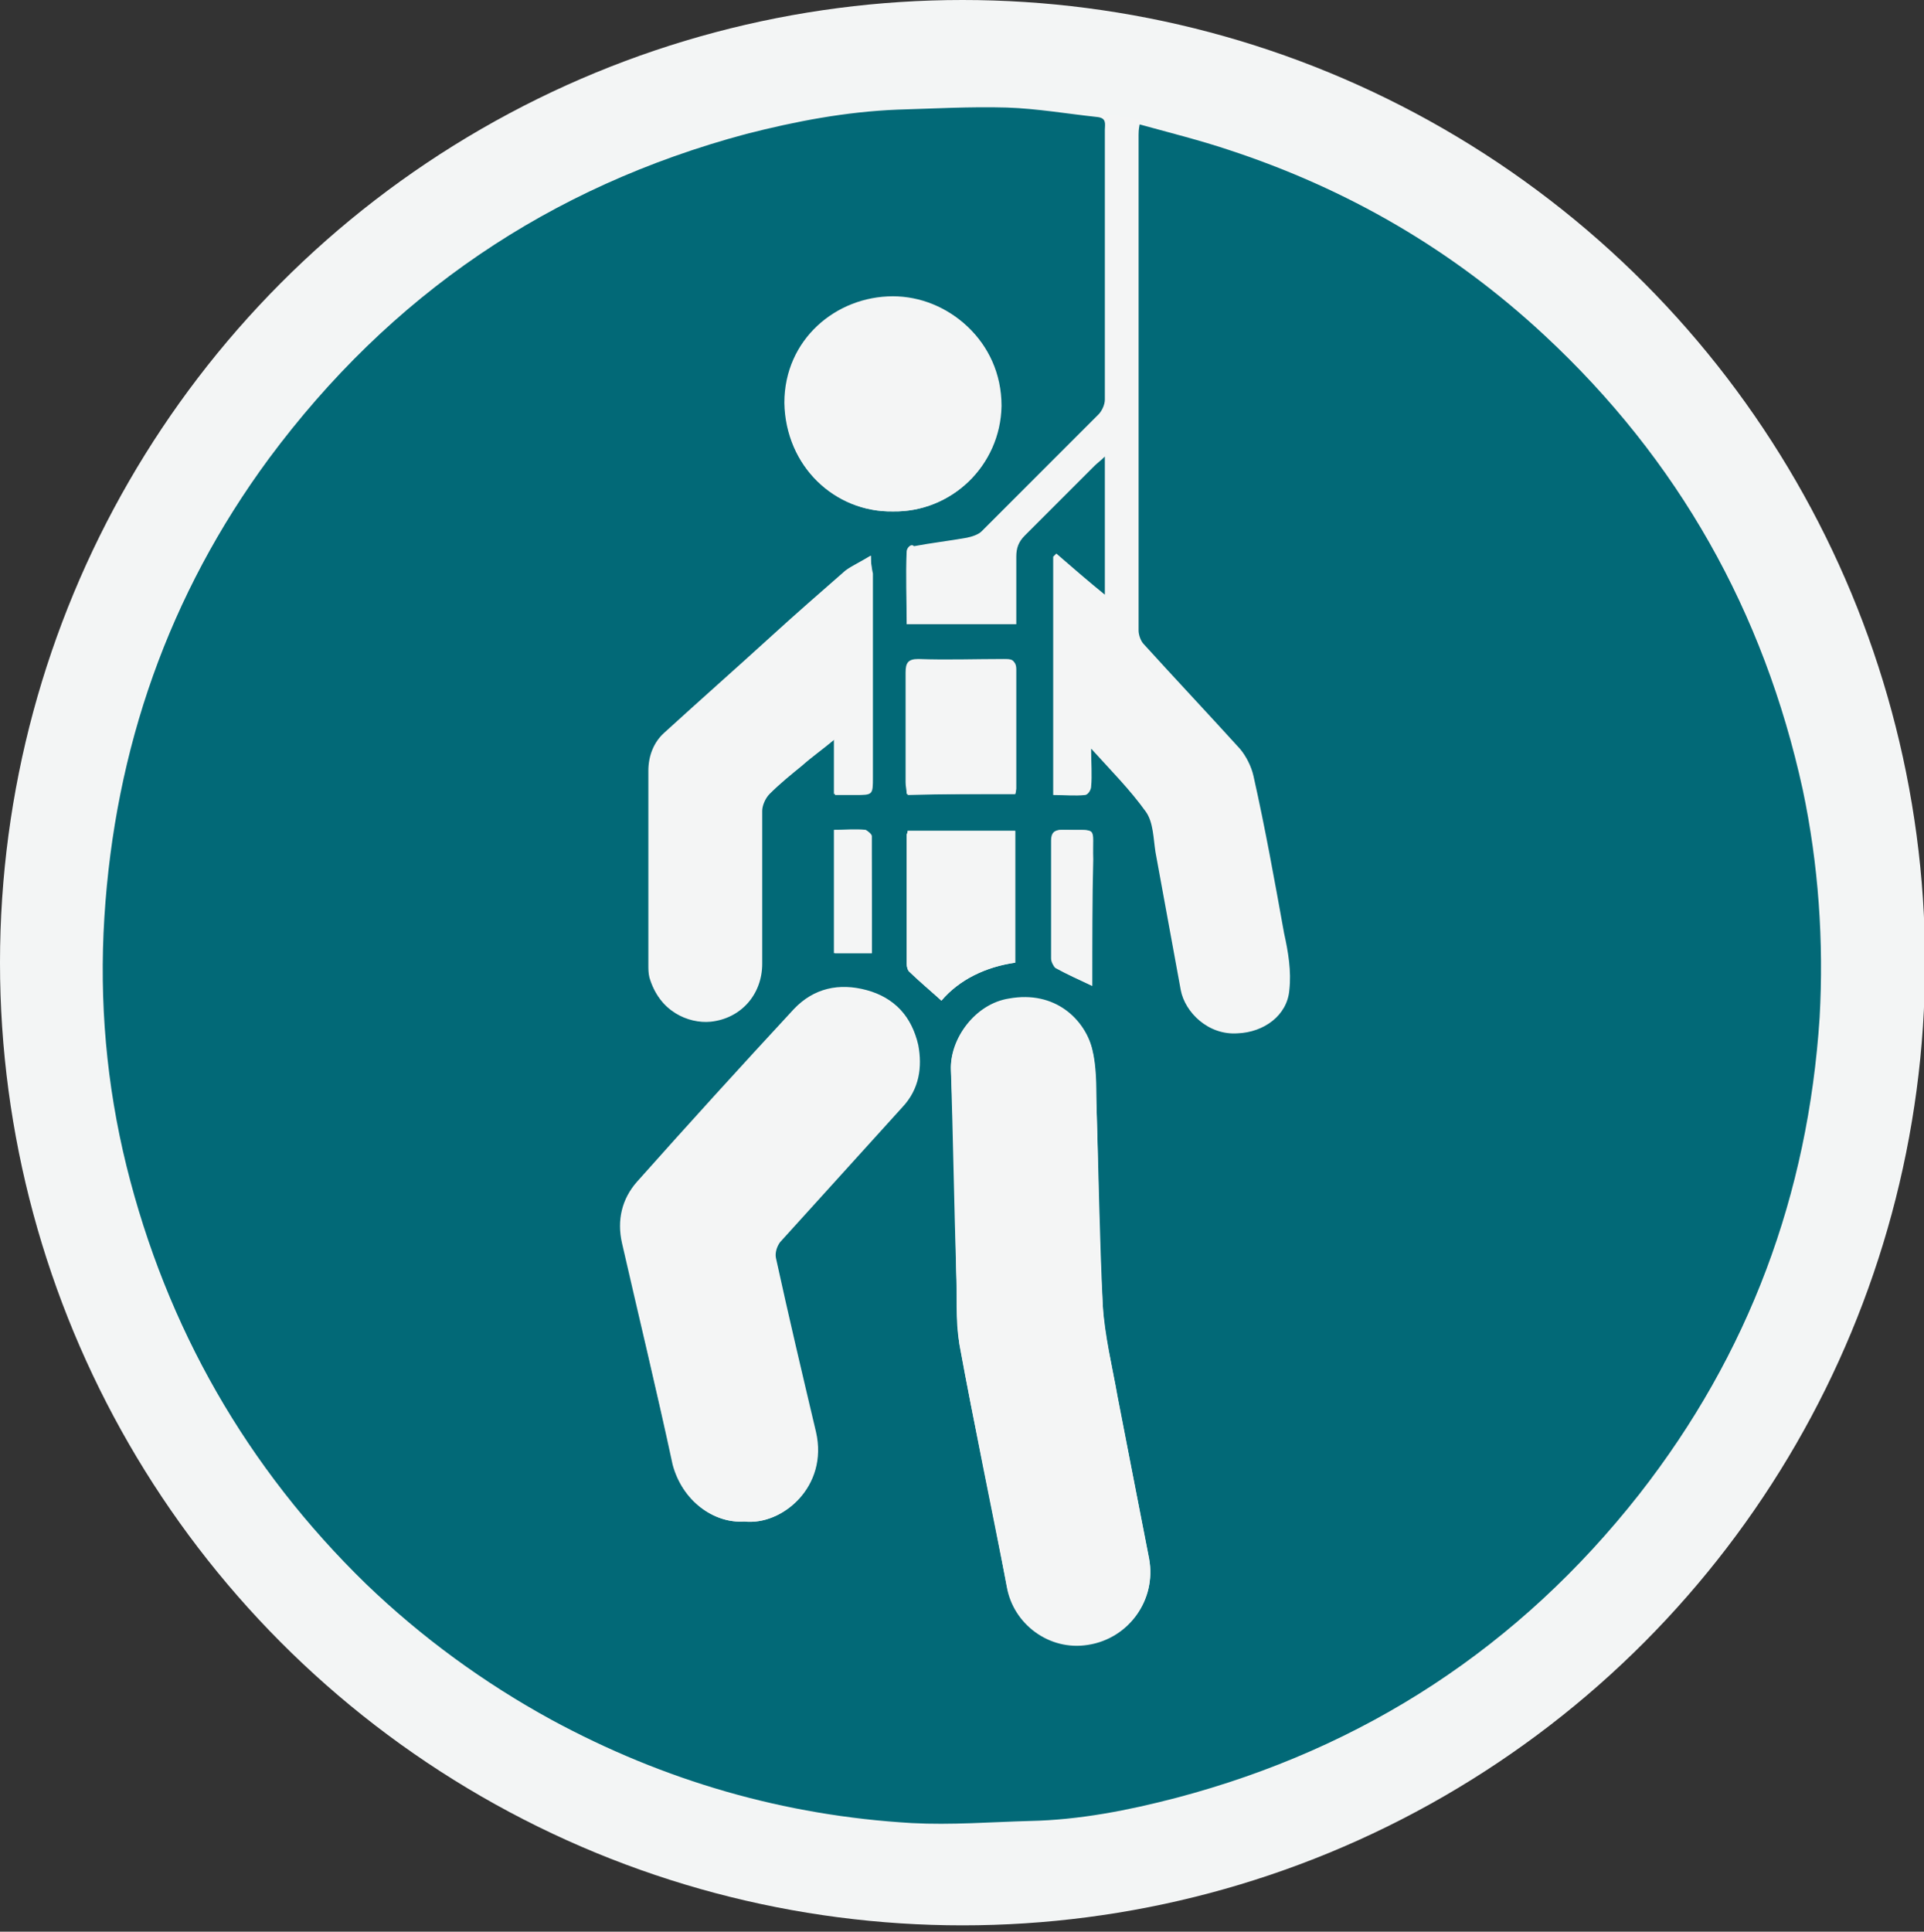 <?xml version="1.0" encoding="utf-8"?>
<!-- Generator: Adobe Illustrator 28.1.0, SVG Export Plug-In . SVG Version: 6.00 Build 0)  -->
<svg version="1.1" xmlns="http://www.w3.org/2000/svg" xmlns:xlink="http://www.w3.org/1999/xlink" x="0px" y="0px"
	 viewBox="0 0 182.5 183.2" style="enable-background:new 0 0 182.5 183.2;" xml:space="preserve">
<rect x="0" y="0" width="182.5" height="183.2" fill="#333333" stroke="none"/>
<style type="text/css">
	.st0{display:none;}
	.st1{display:inline;fill:#F3F5F5;}
	.st2{display:inline;}
	.st3{fill:#F3F5F5;}
	.st4{fill:#026977;}
	.st5{fill:#F4F5F5;}
</style>
<g id="Layer_1" class="st0">
	<circle class="st1" cx="91.3" cy="91.3" r="91.3"/>
</g>
<g id="Drug_and_Alcohol" class="st0">
	<g class="st2">
		
			<ellipse transform="matrix(0.383 -0.924 0.924 0.383 -27.994 140.738)" class="st3" cx="91.3" cy="91.3" rx="91.3" ry="91.3"/>
		<circle class="st4" cx="91.3" cy="91.3" r="81.3"/>
		<path class="st5" d="M117,70.4c5.5,1.7,9.2,5.1,10.7,10.6c0.5,1.6,0.7,3.4,0.7,5.1c0.1,17.5,0,35.1,0,52.6c0,2.7-1.2,3.9-3.8,3.9
			c-9.5,0-19,0-28.5,0c-2.7,0-3.7-1-3.7-3.7c0.1-18.6,0.1-37.1,0.3-55.7c0-3.1,1.5-5.7,3.4-8c1.8-2.2,4.1-3.8,6.9-4.5
			c1-0.2,1-0.8,1-1.6c0-7.1,0-14.2,0-21.3c0-1.7,0-1.7,1.6-1.7c3.4,0,6.7,0,10.1,0c1.1,0,1.3,0.3,1.3,1.4c0,7.3,0,14.6,0,21.9
			C117,69.7,117,70.1,117,70.4z"/>
		<path class="st5" d="M42,119.9c1.3,0.9,2.5,1.6,3.5,2.5c1,0.8,1.3,2.8,0.6,3.8c-0.9,1.3-2.5,1.8-3.9,1c-1.8-1-3.5-2.1-5.3-3.2
			c-2.6-1.6-5.1-3.3-7.8-4.9c-1.6-0.9-2.1-2.9-1-4.5c0.7-1.1,2.9-1.4,4.3-0.5c0.9,0.6,1.9,1.2,3,1.9c2.2-3.4,4.3-6.9,6.5-10.4
			c-1.1-0.7-2.1-1.3-3.1-2c-1.4-1-1.9-2.8-1-4.3c0.6-1.1,2.5-1.5,4-0.9c0.3,0.1,0.6,0.3,0.9,0.5c1.3-2,2.6-4,3.8-6
			c2.8-4.5,5.6-8.9,8.4-13.4c3.8-6.1,7.6-12.3,11.4-18.4c1.4-2.3,3-4.6,4.4-6.9c1.7-2.7,4.1-3.8,7.2-3c1.1,0.3,1.5-0.4,1.9-1.1
			c4.3-6.6,8.7-13.1,13-19.7c0.1-0.1,0.1-0.3,0.3-0.4c0.3-0.2,0.7-0.3,1-0.4c0,0.4,0.1,0.8,0,1.1c-0.9,1.6-1.9,3.1-2.8,4.7
			c-2.9,4.8-5.7,9.6-8.6,14.5c-0.2,0.3-0.4,0.7-0.6,1c-0.9,1.1-1,2,0,3.3c1.6,2,1.3,4.8-0.1,7.1c-1.8,2.8-3.4,5.7-5.2,8.5
			c-1.9,3.1-3.8,6.1-5.7,9.2C67.8,84.1,64.4,89.6,61,95c-2.3,3.6-4.5,7.2-6.8,10.9c0.2,0.2,0.4,0.4,0.6,0.5c1.3,0.9,1.9,2.8,1.2,4.1
			c-0.8,1.4-2.6,1.9-4.2,1c-1.1-0.6-2.1-1.3-3.3-2C46.3,113,44.2,116.4,42,119.9z M76.3,60.9c0,0.2,0,0.4,0,0.6
			c0.8,0.4,1.5,0.9,2.4,1c0.3,0,1.1-1.1,0.9-1.4c-0.3-0.6-1-1.3-1.6-1.3C77.5,59.7,76.9,60.5,76.3,60.9z M71.4,69.5
			c-1.3,1.7-1.8,1.9,1,3.2c0.4-0.6,0.8-1.2,1.2-1.8C72.8,70.4,72.1,70,71.4,69.5z M67.3,81.1c0-0.2-0.1-0.3-0.1-0.5
			c-0.8-0.2-1.6-0.6-2.4-0.6c-0.2,0-0.8,1.2-0.7,1.3c0.5,0.5,1.2,1.2,1.9,1.2C66.3,82.6,66.8,81.6,67.3,81.1z M61.2,90.9
			c-0.9-0.5-1.7-0.9-2.5-1.4c-0.4,0.7-0.7,1.3-1,1.9c0.7,0.5,1.4,0.9,2.2,1.4C60.2,92.2,60.6,91.6,61.2,90.9z M61.7,84.7
			c0.8,0.5,1.6,0.9,2.3,1.3c0.4-0.7,0.8-1.2,1.2-1.8c-0.8-0.5-1.5-1-2.3-1.5C62.6,83.4,62.2,84,61.7,84.7z M57,92.8
			c-0.2,0-0.3,0.1-0.5,0.1c-0.3,0.6-1,1.5-0.8,1.8c0.4,0.6,1.2,1,1.9,1.2c0.2,0.1,1.1-1,1-1.2C58.2,94,57.6,93.4,57,92.8z
			 M67.2,76.2c-0.5,0.7-0.8,1.3-1.3,1.9c0.8,0.5,1.5,0.9,2.2,1.4c0.4-0.6,0.8-1.2,1.2-1.8C68.6,77.1,67.9,76.7,67.2,76.2z M67.9,75
			c1,0.3,1.8,0.7,2.5,0.7c0.2,0,0.9-1.2,0.7-1.3c-0.5-0.6-1.2-1.1-2-1.7C68.7,73.5,68.4,74.1,67.9,75z M59.4,87.8
			c1,0.7,1.7,1.2,2.6,1.8c0.3-0.8,0.9-1.5,0.7-2c-0.1-0.5-1-1.1-1.5-1.1C60.7,86.5,60.2,87.2,59.4,87.8z M55.6,99.5
			c0.4-0.6,0.8-1.2,1.2-1.7c-2.3-1.8-2.3-1.8-3.3,0.4C54.2,98.5,54.9,99,55.6,99.5z M54.8,101.1c-0.1-0.2-0.1-0.3-0.2-0.5
			c-0.8-0.2-1.6-0.5-2.3-0.5c-0.3,0-0.8,1.2-0.7,1.3c0.6,0.5,1.3,1.1,2,1.2C53.9,102.6,54.3,101.6,54.8,101.1z M76.6,66
			c0.4-0.6,0.8-1.1,1.2-1.7c-0.8-0.5-1.5-1-2.2-1.4C74.2,64.9,74.2,65.1,76.6,66z M73.4,66.3c-1.3,1.9-1.3,1.8,0.3,2.8
			c0.9,0.5,1.2,0,1.5-0.7C75.6,67.4,75.2,66.9,73.4,66.3z"/>
		<path class="st5" d="M64.7,136.2c-0.3,1.5-0.4,3-0.9,4.4c-0.5,1.5-2.6,2-3.8,1.9c-2-0.2-3.6-1.4-3.8-2.9c-0.2-2.1-0.2-4.3-0.3-6.4
			c0-0.2,0.5-0.7,0.8-0.7c2.3-0.1,4.5,0,6.8,0c0.6,0,0.8,0.3,0.8,0.9c0,1,0,1.9,0,2.9C64.6,136.2,64.7,136.2,64.7,136.2z"/>
		<path class="st5" d="M60.2,131.6c-1.1,0-2.2,0-3.4,0c-0.6,0-0.9-0.2-0.9-0.8c0.1-2,0-4,0.3-5.9c0.3-2.2,2.1-3.3,4.8-3.1
			c1.7,0.1,3.3,1.8,3.3,3.6c0.1,1.8,0,3.6,0,5.4c0,0.7-0.3,0.9-0.9,0.9C62.5,131.5,61.3,131.6,60.2,131.6z"/>
		<path class="st5" d="M76.4,138.5c0,1,0,2.1,0,3.1c0,0.7-0.2,1-0.9,1c-1.8-0.1-3.7,0-5.5-0.1c-2.1-0.1-3.5-1.8-3.6-4
			c-0.1-2,1.4-4,3.3-4.1c2-0.1,4-0.1,6,0c0.3,0,0.7,0.5,0.7,0.8C76.5,136.3,76.4,137.4,76.4,138.5C76.4,138.5,76.4,138.5,76.4,138.5
			z"/>
		<path class="st5" d="M77.4,138.4c0-1,0-2,0-3c0-0.7,0.2-1,0.9-1c1.8,0,3.6,0,5.4,0.1c2,0.1,3.5,1.8,3.5,4c0,2.3-1.2,4-3.3,4.2
			c-1.9,0.1-3.8,0.1-5.7,0c-0.3,0-0.7-0.5-0.7-0.9C77.3,140.6,77.4,139.5,77.4,138.4z"/>
		<path class="st5" d="M110.5,43.1c-1.8,0-3.6,0-5.4,0c-0.9,0-1.2-0.3-1.1-1.2c0.1-1.2,0-2.3,0-3.5c0-0.7,0.2-1,1-1
			c3.7,0,7.4,0,11.1,0c0.7,0,1,0.3,1,1c0,1.2-0.1,2.3,0,3.5c0,0.9-0.2,1.2-1.1,1.2C114.1,43.1,112.3,43.1,110.5,43.1z"/>
		<path class="st5" d="M78.8,128c0-2.6,1.8-4.4,4.3-4.5c2.5,0,4.6,1.8,4.6,4.2c0,2.9-1.6,4.7-4.3,4.8
			C80.9,132.7,78.6,130.9,78.8,128z"/>
		<path class="st5" d="M71.1,132.8c-2.4,0.2-4.5-2.1-4.3-4.4c0.1-2.6,1.9-4.5,4.4-4.5c2.6,0,4.6,2,4.6,4.5
			C75.7,131.1,73.9,132.8,71.1,132.8z"/>
		<path class="st5" d="M82,119.7c0,2.7-1.7,4.4-4.3,4.5c-2.7,0-4.5-1.9-4.6-4.4c-0.1-2.7,2.1-4.6,4.6-4.5
			C80.4,115.2,82,116.9,82,119.7z"/>
		<path class="st4" d="M76.3,60.9c0.6-0.4,1.2-1.2,1.7-1.2c0.6,0,1.3,0.7,1.6,1.3c0.1,0.3-0.7,1.5-0.9,1.4c-0.8-0.1-1.6-0.6-2.4-1
			C76.3,61.3,76.3,61.1,76.3,60.9z"/>
		<path class="st4" d="M71.4,69.5c0.8,0.5,1.5,0.9,2.2,1.4c-0.4,0.6-0.8,1.2-1.2,1.8C69.6,71.5,70,71.2,71.4,69.5z"/>
		<path class="st4" d="M67.3,81.1c-0.5,0.5-0.9,1.5-1.4,1.4c-0.7,0-1.4-0.7-1.9-1.2c-0.1-0.1,0.5-1.3,0.7-1.3c0.8,0,1.6,0.4,2.4,0.6
			C67.2,80.8,67.3,80.9,67.3,81.1z"/>
		<path class="st4" d="M61.2,90.9c-0.5,0.7-0.9,1.3-1.4,1.9c-0.7-0.5-1.4-1-2.2-1.4c0.3-0.6,0.7-1.2,1-1.9
			C59.5,89.9,60.3,90.4,61.2,90.9z"/>
		<path class="st4" d="M61.7,84.7c0.5-0.7,0.8-1.3,1.2-2c0.8,0.5,1.5,1,2.3,1.5c-0.4,0.6-0.7,1.1-1.2,1.8
			C63.3,85.6,62.6,85.2,61.7,84.7z"/>
		<path class="st4" d="M57,92.8c0.6,0.6,1.2,1.2,1.6,1.9c0.1,0.2-0.7,1.3-1,1.2c-0.7-0.2-1.6-0.6-1.9-1.2c-0.2-0.3,0.5-1.2,0.8-1.8
			C56.7,92.9,56.9,92.8,57,92.8z"/>
		<path class="st4" d="M67.2,76.2c0.7,0.5,1.4,1,2.2,1.5c-0.4,0.6-0.8,1.2-1.2,1.8c-0.8-0.5-1.5-0.9-2.2-1.4
			C66.3,77.4,66.7,76.9,67.2,76.2z"/>
		<path class="st4" d="M67.9,75c0.5-0.9,0.8-1.5,1.3-2.3c0.8,0.6,1.5,1,2,1.7c0.1,0.2-0.5,1.3-0.7,1.3C69.7,75.7,68.9,75.3,67.9,75z
			"/>
		<path class="st4" d="M59.4,87.8c0.8-0.6,1.3-1.3,1.8-1.3c0.5,0,1.4,0.6,1.5,1.1c0.1,0.5-0.4,1.2-0.7,2
			C61.1,89,60.4,88.5,59.4,87.8z"/>
		<path class="st4" d="M55.6,99.5c-0.8-0.5-1.5-0.9-2.1-1.3c1-2.2,1-2.2,3.3-0.4C56.4,98.3,56.1,98.8,55.6,99.5z"/>
		<path class="st4" d="M54.8,101.1c-0.4,0.5-0.9,1.5-1.3,1.5c-0.7-0.1-1.4-0.7-2-1.2c-0.1-0.1,0.4-1.3,0.7-1.3
			c0.8,0,1.6,0.3,2.3,0.5C54.6,100.7,54.7,100.9,54.8,101.1z"/>
		<path class="st4" d="M76.6,66c-2.4-0.9-2.4-1-1-3.1c0.7,0.5,1.4,0.9,2.2,1.4C77.3,64.9,77,65.4,76.6,66z"/>
		<path class="st4" d="M73.4,66.3c1.8,0.6,2.2,1.1,1.8,2.1c-0.3,0.7-0.6,1.2-1.5,0.7C72.1,68.1,72.1,68.1,73.4,66.3z"/>
	</g>
</g>
<g id="Fall_Protection">
	<g>
		<g>
			<circle class="st3" cx="91.3" cy="91.3" r="91.3"/>
		</g>
		<g>
			<path class="st5" d="M83,49.3l2.3,12.7l11.2,1.4l4.3,15.3l5.4,0c0,0,4.8,20.9,6.2,21.7c1.4,0.8,11.6,1.7,11.6,1.7s5.9-9,6.2-9.9
				c0.3-0.8-8.8-26.8-8.8-26.8l-11.3-9.6l-1.8-44.4l-4-0.7l-3.7,16l0.4,12.7l-8.9,9.2L83,49.3z"/>
			<path class="st4" d="M86,59.2c3.5,0,6.9,0,10.4,0c0-2.2,0-4.3,0-6.4c0-0.8,0.2-1.4,0.8-2c2.2-2.2,4.4-4.4,6.6-6.6
				c0.3-0.3,0.6-0.5,1-0.9c0,4.5,0,8.8,0,13.1c-1.6-1.3-3.1-2.6-4.6-3.9c-0.1,0.1-0.2,0.2-0.3,0.3c0,7.5,0,15,0,22.6
				c1.1,0,2.1,0.1,3,0c0.3,0,0.6-0.5,0.6-0.8c0.1-1.1,0-2.2,0-3.6c1.9,2.1,3.7,3.9,5.2,6c0.7,1,0.7,2.5,0.9,3.8
				c0.8,4.4,1.6,8.7,2.4,13.1c0.4,2.1,2.6,4.3,5.4,4.1c2.5-0.1,4.7-1.7,4.9-4.1c0.2-1.8-0.1-3.6-0.5-5.4c-0.9-5-1.8-10-2.9-14.9
				c-0.2-0.9-0.7-1.9-1.3-2.6c-3-3.3-6.1-6.6-9.1-9.9c-0.3-0.3-0.5-0.9-0.5-1.3c0-15.7,0-31.3,0-47c0-0.2,0-0.5,0.1-1
				c2.9,0.8,5.7,1.5,8.4,2.4c11.3,3.7,21.3,9.5,30,17.6c12.7,11.8,20.8,26.2,24.5,43.1c1.5,7.1,2,14.4,1.6,21.6
				c-1.1,16.8-6.7,31.9-17.1,45.2c-11.4,14.5-26.1,24.1-43.9,28.8c-4.6,1.2-9.2,2.1-13.9,2.2c-3.7,0.1-7.5,0.4-11.2,0.2
				c-12.1-0.7-23.5-4-34.2-9.8c-6.4-3.5-12.3-7.8-17.6-12.9c-11.3-11-18.9-24.3-22.7-39.6c-1.9-7.7-2.6-15.6-2.1-23.6
				c1-16,6.1-30.6,15.6-43.5c11.5-15.5,26.6-25.8,45.3-30.8c4.7-1.2,9.4-2.1,14.3-2.3c3.5-0.1,6.9-0.3,10.4-0.2
				c2.9,0.1,5.8,0.6,8.6,0.9c0.9,0.1,0.7,0.7,0.7,1.2c0,5.2,0,10.3,0,15.5c0,3.4,0,6.7,0,10.1c0,0.5-0.3,1.1-0.6,1.4
				c-3.7,3.7-7.4,7.4-11.1,11.1c-0.3,0.3-0.9,0.5-1.4,0.6c-1.7,0.3-3.4,0.5-5,0.8C86.4,51.5,86,52,86,52.3
				C85.9,54.6,86,56.8,86,59.2z M90.7,120.5C90.7,120.5,90.7,120.5,90.7,120.5c0.1,2.3-0.1,4.7,0.3,6.9c1.4,7.7,3,15.4,4.5,23
				c0.7,3.5,4,6.1,7.7,5.5c3.9-0.6,6.5-4.2,5.8-8.1c-1-5.1-2-10.2-3-15.4c-0.5-2.9-1.3-5.8-1.4-8.7c-0.3-6.4-0.4-12.8-0.6-19.1
				c0-1.7,0-3.5-0.4-5.1c-0.7-2.8-3.5-5.6-7.9-4.8c-3.2,0.5-5.6,3.8-5.5,6.7C90.5,107.9,90.6,114.2,90.7,120.5z M70.6,144.3
				c3.6,0.4,7.9-3.3,6.7-8.6c-1.3-5.5-2.6-11-3.8-16.5c-0.1-0.4,0.1-1.1,0.4-1.5c3.8-4.3,7.7-8.5,11.6-12.8c1.5-1.7,1.9-3.8,1.5-5.9
				c-0.5-2.6-2.2-4.4-4.8-5.1c-2.6-0.7-5-0.2-6.9,1.8c-5,5.4-10,10.9-14.9,16.4c-1.4,1.6-1.9,3.6-1.4,5.8c1.6,7,3.3,14,4.8,21
				C64.7,142.3,67.7,144.5,70.6,144.3z M82.6,52.7c-1,0.6-1.7,1-2.3,1.5c-2.4,2-4.7,4.1-7,6.2c-3.4,3.1-6.8,6.1-10.2,9.2
				c-1.1,1-1.5,2.2-1.5,3.6c0,6.1,0,12.3,0,18.4c0,0.4,0,0.8,0.1,1.2c0.8,3.1,3.6,4.3,5.7,4.1c2.9-0.3,4.9-2.6,4.9-5.5
				c0-4.8,0-9.7,0-14.5c0-0.5,0.3-1.2,0.7-1.6c1-1,2-1.8,3.1-2.7c0.9-0.8,1.9-1.5,3.1-2.5c0,2,0,3.6,0,5.3c0.8,0,1.3,0,1.9,0
				c1.7,0,1.7,0,1.7-1.7c0-6.4,0-12.9,0-19.3C82.7,53.9,82.6,53.5,82.6,52.7z M84.7,48.5c5.4,0.1,10.2-4.2,10.2-10.1
				c0-6.1-5-10.3-10.2-10.3c-5.4,0-10.3,4.1-10.3,10.1C74.5,44.2,79.2,48.6,84.7,48.5z M96.3,91.3c0-4.2,0-8.3,0-12.5
				c-3.5,0-6.8,0-10.2,0C86.1,79,86,79.1,86,79.2c0,4.1,0,8.1,0,12.2c0,0.3,0.1,0.7,0.3,0.8c1,0.9,2,1.8,3,2.7
				C91,92.9,93.5,91.7,96.3,91.3z M96.3,75.3c0-0.2,0.1-0.4,0.1-0.5c0-3.8,0-7.5,0-11.3c0-0.9-0.5-0.9-1.1-0.9c-2.7,0-5.4,0-8.1,0
				c-1,0-1.2,0.3-1.2,1.3c0,3.5,0,6.9,0,10.4c0,0.3,0.1,0.7,0.1,1.1C89.5,75.3,92.8,75.3,96.3,75.3z M103.6,93.5c0-4.1,0-8,0-12
				c0-3.3,0.6-2.7-2.9-2.8c-0.7,0-1,0.3-1,1c0,3.7,0,7.5,0,11.2c0,0.3,0.2,0.7,0.4,0.9C101.2,92.4,102.3,92.9,103.6,93.5z
				 M82.7,90.4c0-3.7,0-7.4,0-11.1c0-0.2-0.4-0.5-0.6-0.6c-1-0.1-2,0-2.9,0c0,4,0,7.8,0,11.7C80.3,90.4,81.4,90.4,82.7,90.4z"/>
			<path class="st5" d="M90.7,120.5c-0.2-6.3-0.3-12.7-0.5-19c-0.1-2.9,2.3-6.2,5.5-6.7c4.4-0.7,7.3,2,7.9,4.8
				c0.4,1.6,0.3,3.4,0.4,5.1c0.2,6.4,0.2,12.8,0.6,19.1c0.2,2.9,0.9,5.8,1.4,8.7c1,5.1,2,10.2,3,15.4c0.7,3.8-1.9,7.5-5.8,8.1
				c-3.7,0.6-7.1-2-7.7-5.5c-1.4-7.7-3.1-15.3-4.5-23C90.7,125.2,90.8,122.9,90.7,120.5C90.7,120.5,90.7,120.5,90.7,120.5z"/>
			<path class="st5" d="M70.6,144.3c-2.9,0.2-5.9-2-6.7-5.3c-1.6-7-3.2-14-4.8-21c-0.5-2.2-0.1-4.2,1.4-5.8
				c4.9-5.5,9.9-11,14.9-16.4c1.9-2,4.3-2.6,6.9-1.8c2.6,0.7,4.2,2.5,4.8,5.1c0.4,2.1,0.1,4.2-1.5,5.9c-3.9,4.3-7.7,8.5-11.6,12.8
				c-0.3,0.4-0.5,1-0.4,1.5c1.2,5.5,2.5,11,3.8,16.5C78.6,141,74.2,144.7,70.6,144.3z"/>
			<path class="st5" d="M82.6,52.7c0,0.8,0.1,1.2,0.1,1.6c0,6.4,0,12.9,0,19.3c0,1.7,0,1.7-1.7,1.7c-0.6,0-1.2,0-1.9,0
				c0-1.7,0-3.3,0-5.3c-1.2,1-2.1,1.7-3.1,2.5c-1,0.9-2.1,1.7-3.1,2.7c-0.4,0.4-0.7,1.1-0.7,1.6c-0.1,4.8,0,9.7,0,14.5
				c0,2.9-2,5.2-4.9,5.5c-2.1,0.2-4.8-1-5.7-4.1c-0.1-0.4-0.1-0.8-0.1-1.2c0-6.1,0-12.3,0-18.4c0-1.4,0.5-2.7,1.5-3.6
				c3.4-3.1,6.8-6.1,10.2-9.2c2.3-2.1,4.6-4.1,7-6.2C80.9,53.6,81.6,53.3,82.6,52.7z"/>
			<path class="st5" d="M84.7,48.5c-5.5,0.1-10.2-4.3-10.2-10.2c0-6,4.9-10.2,10.3-10.1c5.1,0,10.2,4.1,10.2,10.3
				C94.9,44.2,90.2,48.6,84.7,48.5z"/>
			<path class="st5" d="M96.3,91.3c-2.8,0.4-5.3,1.6-7,3.6c-1-0.9-2.1-1.8-3-2.7c-0.2-0.2-0.3-0.6-0.3-0.8c0-4.1,0-8.1,0-12.2
				c0-0.1,0.1-0.2,0.1-0.4c3.4,0,6.7,0,10.2,0C96.3,83,96.3,87.1,96.3,91.3z"/>
			<path class="st5" d="M96.3,75.3c-3.5,0-6.8,0-10.3,0c0-0.4-0.1-0.7-0.1-1.1c0-3.5,0-7,0-10.4c0-0.9,0.2-1.3,1.2-1.3
				c2.7,0.1,5.4,0,8.1,0c0.7,0,1.1,0,1.1,0.9c0,3.8,0,7.5,0,11.3C96.4,74.9,96.4,75,96.3,75.3z"/>
			<path class="st5" d="M103.6,93.5c-1.2-0.6-2.4-1.1-3.4-1.7c-0.2-0.1-0.4-0.6-0.4-0.9c0-3.7,0-7.5,0-11.2c0-0.7,0.3-1,1-1
				c3.5,0.1,2.8-0.5,2.9,2.8C103.6,85.4,103.6,89.4,103.6,93.5z"/>
			<path class="st5" d="M82.7,90.4c-1.2,0-2.4,0-3.6,0c0-3.9,0-7.7,0-11.7c1,0,2,0,2.9,0c0.2,0,0.6,0.4,0.6,0.6
				C82.7,83,82.7,86.7,82.7,90.4z"/>
		</g>
	</g>
</g>
<g id="Lockout" class="st0">
	<g class="st2">
		<path class="st4" d="M172.7,91.5c-0.1,45.1-35.6,78.1-74.6,81c-23.6,1.8-44.5-5.3-61.9-21.2C20.6,137,11.8,119,10.2,98
			c-1.8-22.5,4.7-42.7,19.5-59.8c14.5-16.7,32.9-26.2,55-28c23.6-1.9,44.5,5.3,61.9,21.4C164.8,48.3,172.8,70.1,172.7,91.5z
			 M64.7,94.6c-2.3,1.1-4.5,2.3-6.8,3.1c-2.4,0.9-3.1,2.6-3.1,4.9c0,15.5,0,30.9,0,46.4c0,1.1,0,2.2,0,3.4c0.1,2.1,1,3.1,2.7,3.1
			c22.2,0,44.4-0.1,66.6,0c2.9,0,3.7-1.2,3.7-3.7c0-11.6,0-23.2,0-34.7c0-4.9,0-9.7,0-14.6c0-2.1-0.7-3.8-3-4.6
			c-2.1-0.7-4-1.9-6-2.7c-0.7-0.3-0.9-0.7-0.8-1.4c0-8.1,0.1-16.3,0-24.4c0-2-0.5-4-1.1-5.9c-1.6-4.6-4.9-8-8.9-10.7
			c-1.2-0.8-1.7-1.5-1.7-3c0.1-6.9,0-13.9,0-20.8c0-0.5,0-0.9,0-1.4c-0.4,0-0.6,0-0.8,0c-9.2,0-18.4,0-27.6-0.1
			c-1.3,0-1.5,0.4-1.5,1.6c0,7.2,0,14.4,0,21.6c0,0.8-0.2,1.3-0.9,1.8c-1.8,1.3-3.6,2.6-5.1,4.1c-3.6,3.6-5.8,8-5.8,13.3
			C64.7,77.8,64.7,86.2,64.7,94.6z M45.3,61.8c-4.7-0.4-10.1,3.9-9.6,10.3c0.3,4.6,4.2,8.8,9.7,8.8c4.8,0,9.8-4.2,9.4-10.3
			C54.4,66.1,50.6,61.6,45.3,61.8z M42.9,55.4c1.4,0,2.7,0,4,0c0.2,0,0.6-0.5,0.6-0.7c0.1-0.9,0-1.8,0-2.7c0-4.8,0-9.6,0-14.3
			c0-0.5,0.2-1.1-0.6-1.1c-1.3,0-2.6,0-4,0C42.9,42.8,42.9,49,42.9,55.4z"/>
		<path class="st5" d="M64.7,94.6c0-8.4,0-16.8,0-25.1c0-5.3,2.1-9.6,5.8-13.3c1.5-1.5,3.3-2.8,5.1-4.1c0.7-0.5,0.9-1,0.9-1.8
			c0-7.2,0-14.4,0-21.6c0-1.1,0.2-1.6,1.5-1.6c9.2,0.1,18.4,0.1,27.6,0.1c0.2,0,0.4,0,0.8,0c0,0.5,0,0.9,0,1.4
			c0,6.9,0.1,13.9,0,20.8c0,1.5,0.5,2.3,1.7,3c4.1,2.6,7.3,6,8.9,10.7c0.7,1.9,1.1,3.9,1.1,5.9c0.1,8.1,0.1,16.3,0,24.4
			c0,0.7,0.1,1.1,0.8,1.4c2,0.9,4,2,6,2.7c2.3,0.8,2.9,2.4,3,4.6c0,4.9,0,9.7,0,14.6c0,11.6,0,23.2,0,34.7c0,2.5-0.8,3.7-3.7,3.7
			c-22.2-0.1-44.4,0-66.6,0c-1.7,0-2.6-1-2.7-3.1c-0.1-1.1,0-2.2,0-3.4c0-15.5,0-30.9,0-46.4c0-2.3,0.7-4,3.1-4.9
			C60.2,96.9,62.4,95.7,64.7,94.6z M78.2,80.4c8.8,0,17.5,0,26.1,0c0.1-0.2,0.1-0.2,0.1-0.3c0-5.7,0-11.4,0-17.1
			c0-0.4-0.3-0.9-0.7-1.1c-1.4-1-2.9-1.8-4.3-2.7c-0.3-0.2-0.7-0.6-0.7-0.9c-0.1-3.2,0-6.4,0-9.9c2,0.7,3.9,1.4,5.7,2
			c0-7.1,0-14.1,0-21.3c-8.7,0-17.4,0-26.1,0c0,7.2,0,14.3,0,21.3c1.9-0.7,3.7-1.3,5.7-2c0,3.5,0,6.6,0,9.8c0,0.3-0.4,0.8-0.8,1
			c-1.4,0.9-2.9,1.8-4.3,2.7c-0.3,0.2-0.6,0.8-0.6,1.3c-0.1,2.4,0,4.8,0,7.2C78.2,73.6,78.2,77,78.2,80.4z M76.4,64.8
			c-1.2,1.3-1.9,2.7-1.9,4.5c0,4.3,0,8.6,0,12.9c0,2.5,0,5,0,7.5c11.2,0,22.3,0,33.5,0c0-7.2,0.1-14.4-0.1-21.5
			c0-1.2-0.9-2.4-1.4-3.6c-0.1,0-0.3,0.1-0.4,0.1c0,0.5,0,1,0,1.5c0,4.8,0,9.6,0,14.4c0,1.6,0,1.6-1.6,1.6c-8.5,0-17.1,0-25.6,0
			c-2.8,0-2.6,0.5-2.6-2.6C76.4,74.7,76.4,69.7,76.4,64.8z M94.2,130.8c0.9-0.7,1.8-1.3,2.5-2c2.5-2.3,2.9-6.1,1.1-9.1
			c-2-3.3-5.1-4.2-8.3-3.5c-3.5,0.8-5.4,3.3-5.7,6.6c-0.3,3.1,1.1,5.6,3.8,7.3c0.6,0.4,0.7,0.7,0.5,1.4c-1.1,4.2-2.1,8.4-3.2,12.7
			c4.2,0,8.3,0,12.5,0C96.3,139.7,95.3,135.2,94.2,130.8z"/>
		<path class="st5" d="M45.3,61.8c5.3-0.2,9.2,4.3,9.4,8.8c0.4,6.1-4.6,10.3-9.4,10.3c-5.5,0-9.3-4.2-9.7-8.8
			C35.2,65.7,40.6,61.4,45.3,61.8z M45.1,65.5c-2.9-0.3-5.8,2.8-5.8,5.6c0,3.3,2.7,6,5.8,6c3.2,0,5.8-2.7,5.9-5.9
			C51.1,68.5,48.4,65.1,45.1,65.5z"/>
		<path class="st5" d="M42.9,55.4c0-6.4,0-12.6,0-19c1.4,0,2.7,0,4,0c0.9,0,0.6,0.7,0.6,1.1c0,4.8,0,9.6,0,14.3c0,0.9,0,1.8,0,2.7
			c0,0.3-0.4,0.7-0.6,0.7C45.6,55.4,44.3,55.4,42.9,55.4z"/>
		<path class="st4" d="M78.2,80.4c0-3.4,0-6.8,0-10.1c0-2.4,0-4.8,0-7.2c0-0.4,0.3-1,0.6-1.3c1.4-1,2.9-1.8,4.3-2.7
			c0.3-0.2,0.8-0.6,0.8-1c0.1-3.1,0-6.3,0-9.8c-2,0.7-3.8,1.4-5.7,2c0-7,0-14.1,0-21.3c8.7,0,17.3,0,26.1,0c0,7.1,0,14.2,0,21.3
			c-1.8-0.7-3.7-1.3-5.7-2c0,3.5,0,6.7,0,9.9c0,0.3,0.4,0.7,0.7,0.9c1.4,0.9,2.9,1.8,4.3,2.7c0.3,0.2,0.6,0.8,0.7,1.1
			c0,5.7,0,11.4,0,17.1c0,0.1,0,0.1-0.1,0.3C95.7,80.4,87,80.4,78.2,80.4z M85.7,66.5c3.6,0,7,0,10.4,0c0.8,0,0.9-0.4,0.9-1
			c0-7.1,0-14.2,0-21.3c0-0.8-0.3-1.2-1.1-1.1c-0.9,0.1-1.8,0-2.8,0c-2.5,0-4.9,0-7.5,0C85.7,50.9,85.7,58.6,85.7,66.5z"/>
		<path class="st4" d="M76.4,64.8c0,4.9,0,9.9,0,14.8c0,3.1-0.2,2.6,2.6,2.6c8.5,0,17.1,0,25.6,0c1.6,0,1.6,0,1.6-1.6
			c0-4.8,0-9.6,0-14.4c0-0.5,0-1,0-1.5c0.1,0,0.3-0.1,0.4-0.1c0.5,1.2,1.3,2.4,1.4,3.6c0.1,7.1,0.1,14.3,0.1,21.5
			c-11.2,0-22.3,0-33.5,0c0-2.5,0-5,0-7.5c0-4.3,0-8.6,0-12.9C74.5,67.5,75.2,66.1,76.4,64.8z"/>
		<path class="st4" d="M94.2,130.8c1,4.4,2.1,8.8,3.2,13.4c-4.2,0-8.3,0-12.5,0c1-4.3,2.1-8.5,3.2-12.7c0.2-0.7,0.1-1.1-0.5-1.4
			c-2.7-1.6-4.1-4.2-3.8-7.3c0.4-3.4,2.3-5.9,5.7-6.6c3.3-0.7,6.4,0.1,8.3,3.5c1.8,3.1,1.4,6.8-1.1,9.1
			C96,129.5,95.2,130.1,94.2,130.8z"/>
		<path class="st4" d="M45.1,65.5c3.2-0.4,6,3,5.9,5.8c-0.1,3.2-2.7,5.9-5.9,5.9c-3.2,0-5.9-2.7-5.8-6
			C39.3,68.2,42.2,65.1,45.1,65.5z"/>
		<path class="st5" d="M85.7,66.5c0-7.8,0-15.6,0-23.4c2.6,0,5,0,7.5,0c0.9,0,1.8,0,2.8,0c0.8-0.1,1.1,0.3,1.1,1.1
			c0,7.1,0,14.2,0,21.3c0,0.7-0.2,1-0.9,1C92.7,66.4,89.3,66.5,85.7,66.5z"/>
	</g>
</g>
<g id="Overhead_Loads" class="st0">
	<g class="st2">
		<circle class="st3" cx="91.3" cy="91.3" r="91.3"/>
		<g>
			<path class="st4" d="M100.9,173c-5,0-10.3,0.1-15.6,0c-1.7,0-3.5-0.4-5.2-0.7c-0.2,0-0.5,0-0.7,0c-2.6-0.1-5.2-0.6-7.7-1.4
				c-1.7-0.5-3.6-0.7-5.3-1.3c-2.6-0.9-5.2-2.1-7.8-3.2c-1.4-0.6-2.8-1.1-4.1-1.8c-1.8-1-3.6-2.2-5.4-3.2c-3.6-1.9-6.9-4.2-9.8-7.1
				c-3.3-3.2-6.7-6.2-9.9-9.6c-2.2-2.4-4.2-5.1-6-7.8c-1.9-2.8-3.7-5.7-5.4-8.7c-1.1-2-1.8-4.2-2.7-6.4c-0.6-1.4-1.2-2.7-1.7-4.1
				c-0.3-0.8-0.3-1.7-0.5-2.6c-0.3-1.2-0.7-2.3-1-3.4c-0.5-1.9-0.9-3.7-1.3-5.6c-0.3-1.5-0.5-3.1-0.8-4.6c0-0.3-0.2-0.5-0.2-0.8
				c-0.1-4.1-0.3-8.1-0.2-12.2c0.1-3.4,0.3-6.7,0.7-10.1c0.2-1.9,0.9-3.7,1.3-5.6c0.4-1.7,0.6-3.4,1.1-5.1c0.3-1.1,0.7-2.2,1.1-3.3
				c0.8-2.1,1.6-4.2,2.5-6.2c1.1-2.5,2.2-5.1,3.9-7.4c1.3-1.7,2.2-3.6,3.3-5.4c0.7-1.1,1.6-2.1,2.4-3.1c1.8-2.2,3.5-4.4,5.4-6.5
				c2.1-2.2,4.3-4.2,6.6-6.3c1.6-1.5,3.3-2.9,5-4.3c1.4-1.1,3-2.1,4.5-3.1c2.8-1.7,5.7-3.5,8.6-5c2.3-1.2,4.8-2,7.3-3
				c1.4-0.6,2.9-1.1,4.4-1.5c1.5-0.4,3.1-0.7,4.6-1.1c1.1-0.3,2.2-0.6,3.3-0.9c0.2,0,0.3,0,0.5-0.1c3.3-0.4,6.6-1.1,10-1
				c5.1,0.2,10.3-0.1,15.4,0.1c2.3,0.1,4.7,0.9,7,1.4c2.4,0.5,4.9,1.1,7.3,1.7c1.3,0.4,2.6,0.9,3.9,1.4c1.7,0.6,3.5,1.2,5.1,2
				c1.6,0.7,3.2,1.5,4.7,2.3c1.7,0.9,3.3,1.9,4.9,2.9c1.4,0.9,2.8,1.9,4.2,2.9c1.7,1.2,3.4,2.4,5,3.8c1.5,1.3,2.8,2.8,4.2,4.2
				c2.1,2.1,4.2,4.1,6.1,6.3c1.4,1.6,2.5,3.4,3.8,5c1,1.3,2.1,2.5,3,3.8c1,1.6,1.9,3.2,2.9,4.9c0.3,0.5,0.7,0.9,0.9,1.5
				c0.9,2.2,1.8,4.3,2.7,6.5c0.5,1.2,1.1,2.3,1.5,3.5c0.3,0.9,0.4,1.8,0.7,2.7c0.3,0.9,0.7,1.8,0.9,2.7c0.3,1.2,0.6,2.3,0.9,3.5
				c0.3,1.2,0.6,2.5,0.9,3.7c0,0.1,0.1,0.1,0.1,0.2c0.2,1.6,0.4,3.2,0.5,4.9c0.1,4.9,0.2,9.8,0.2,14.7c0,2.2,0,4.5-0.3,6.7
				c-0.3,2-0.9,4-1.4,6.1c-0.2,1.1-0.3,2.2-0.5,3.3c-0.1,0.3-0.3,0.7-0.4,1c-0.3,1.1-0.5,2.3-0.8,3.4c-0.6,1.8-1.2,3.5-1.9,5.3
				c-0.7,1.7-1.5,3.4-2.2,5.1c-0.4,0.9-0.9,1.7-1.4,2.6c-0.9,1.6-1.7,3.3-2.6,4.8c-0.5,0.9-1.2,1.8-1.9,2.6
				c-3.1,3.7-6.1,7.5-9.3,11.2c-1.6,1.8-3.4,3.5-5.2,5.1c-2,1.7-4.1,3.3-6.2,4.9c-2.6,1.9-5.2,3.7-7.9,5.3c-1.8,1.1-3.8,1.9-5.8,2.8
				c-2.1,1-4.3,2-6.5,2.8c-1.1,0.4-2.3,0.5-3.5,0.8c-1.4,0.4-2.7,0.9-4,1.3c-0.7,0.2-1.5,0.5-2.2,0.6c-1.3,0.2-2.5,0.3-3.8,0.5
				C103.9,172.5,102.6,172.7,100.9,173z M46.8,129.1c12.5,2.1,24.8,4.2,37.3,6.4c2.9-17.3,5.8-34.5,8.8-51.7c-5.8-1-11.4-2-17.1-2.9
				c0.1-0.3,0.1-0.4,0.2-0.4c3.4-3.4,6.8-6.9,10.2-10.3c0.2-0.2,0.9-0.2,1.2-0.1c2.2,0.9,4.5,1.7,6.9,0.7c0.9-0.3,1.4-0.1,2,0.5
				c2.7,2.8,5.5,5.5,8.2,8.2c1.2,1.2,2.2,1.3,3,0.4c0.8-0.9,0.7-1.8-0.5-3c-0.7-0.7-1.3-1.4-2-2c-2.2-2.2-4.5-4.4-6.7-6.6
				c0.2-0.4,0.3-0.6,0.5-0.8c1.1-1.5,1.8-3.2,1.9-5.1c0.1-4.1-1.5-7.3-5.4-9c-1.7-0.7-2.4-1.8-2.2-3.6c0.1-1.3,0-2.5,0-3.9
				c-1.3,0-2.4,0-3.6,0c-0.9,0-1.2,0.3-1.2,1.2c0,1.8,0.1,3.5,0,5.3c-0.1,1.4,0.5,2.6,1.3,3.6c0.7,0.8,1.5,1.5,2.4,2.1
				c1.8,1.2,2.2,2.7,1,4.7c-1.6-2.3-3.2-1.8-4.8,0.2c-0.2-0.5-0.3-0.7-0.5-1c-1.1-1.5-2.2-3-3.4-4.4c-0.3-0.4-1.2-0.4-1.8-0.3
				c-0.2,0-0.6,0.9-0.5,1.3c0.6,2.8,0,6,2.1,8.6c-4.2,4.2-8.4,8.3-12.5,12.4c-0.2,0.2-0.7,0.3-1,0.2c-4.6-0.7-9.2-1.5-13.8-2.3
				c-0.9-0.2-1.2,0-1.3,0.9c-1.3,7.6-2.6,15.2-3.8,22.8C50,110.4,48.4,119.6,46.8,129.1z M96.7,84.4c-0.8,4.9-1.7,9.7-2.5,14.5
				c-1.2,7.3-2.5,14.5-3.7,21.8c-0.8,4.8-1.7,9.6-2.5,14.5c-0.1,0.7,0,1,0.8,1.1c3.3,0.5,6.6,1.1,9.9,1.7c7.3,1.2,14.5,2.5,21.8,3.7
				c1.5,0.3,3.1,0.5,4.6,0.7c0.1-0.3,0.1-0.4,0.2-0.5c1.3-7.5,2.6-15,3.8-22.5c1.5-8.7,3-17.5,4.4-26.2c0.5-2.8,1-2.3-2-2.8
				c-7.3-1.3-14.5-2.5-21.8-3.7C105.5,85.9,101.2,85.1,96.7,84.4z M141.3,145.2c2.9-17.4,5.8-34.5,8.8-51.7c-3.9-0.7-7.7-1.3-11.5-2
				c-0.7-0.1-0.9,0.3-1,0.9c-1,6.1-2.1,12.2-3.1,18.3c-1.6,9.3-3.2,18.7-4.7,28c-0.2,1.4-0.4,2.9-0.7,4.4
				C133.3,143.8,137.2,144.5,141.3,145.2z M39.7,74.6c-2.9,17.4-5.9,34.5-8.8,51.7c3.9,0.7,7.6,1.3,11.3,2c0.6,0.1,0.8-0.1,0.9-0.7
				c1.1-6.6,2.2-13.1,3.3-19.7c1.2-7.3,2.5-14.7,3.7-22c0.5-3,1-6,1.5-9.2C47.7,76,43.7,75.3,39.7,74.6z M91.2,45.4
				c1.6,0,3.2,0,4.8,0c1.7,0,2.3-0.4,2.8-2c1.9-5.5,3.9-11.1,5.7-16.6c0.2-0.5,0.2-1.3-0.1-1.8c-1.8-3.2-3.7-6.4-5.5-9.6
				c-0.6-1-1.5-1.5-2.7-1.4c-3.4,0-6.8,0-10.2,0c-1.1,0-1.9,0.5-2.4,1.4c-1.8,3-3.5,6-5.2,9c-0.4,0.7-0.5,1.7-0.3,2.5
				c1.8,5.6,3.7,11.3,5.7,16.9c0.4,1.1,1.2,1.8,2.5,1.7C88,45.3,89.6,45.4,91.2,45.4z"/>
			<path class="st5" d="M46.8,129.1c1.6-9.4,3.2-18.6,4.7-27.8c1.3-7.6,2.6-15.2,3.8-22.8c0.1-0.9,0.4-1.1,1.3-0.9
				c4.6,0.8,9.2,1.6,13.8,2.3c0.3,0.1,0.8,0,1-0.2c4.2-4.1,8.3-8.2,12.5-12.4c-2.1-2.6-1.5-5.7-2.1-8.6c-0.1-0.4,0.2-1.3,0.5-1.3
				c0.6-0.1,1.5-0.1,1.8,0.3c1.2,1.4,2.3,2.9,3.4,4.4c0.2,0.2,0.2,0.5,0.5,1c1.5-2,3.2-2.5,4.8-0.2c1.3-1.9,0.9-3.4-1-4.7
				c-0.9-0.6-1.7-1.3-2.4-2.1c-0.9-1-1.4-2.2-1.3-3.6c0.1-1.8,0.1-3.5,0-5.3c0-0.9,0.3-1.2,1.2-1.2c1.1,0,2.3,0,3.6,0
				c0,1.4,0.1,2.6,0,3.9c-0.2,1.8,0.5,2.9,2.2,3.6c4,1.6,5.5,4.8,5.4,9c-0.1,1.9-0.8,3.6-1.9,5.1c-0.1,0.2-0.2,0.4-0.5,0.8
				c2.2,2.2,4.5,4.4,6.7,6.6c0.7,0.7,1.4,1.4,2,2c1.2,1.2,1.3,2.1,0.5,3c-0.8,0.9-1.8,0.7-3-0.4c-2.7-2.7-5.5-5.5-8.2-8.2
				c-0.6-0.6-1.1-0.9-2-0.5c-2.4,1-4.7,0.2-6.9-0.7c-0.3-0.1-1-0.2-1.2,0.1c-3.4,3.4-6.8,6.8-10.2,10.3c-0.1,0.1-0.1,0.1-0.2,0.4
				c5.7,1,11.3,1.9,17.1,2.9c-2.9,17.2-5.8,34.4-8.8,51.7C71.6,133.3,59.2,131.2,46.8,129.1z"/>
			<path class="st5" d="M96.7,84.4c4.5,0.8,8.8,1.5,13.1,2.2c7.3,1.2,14.5,2.5,21.8,3.7c3,0.5,2.4,0,2,2.8c-1.4,8.8-3,17.5-4.4,26.2
				c-1.3,7.5-2.6,15-3.8,22.5c0,0.1-0.1,0.2-0.2,0.5c-1.5-0.2-3.1-0.5-4.6-0.7c-7.3-1.2-14.5-2.5-21.8-3.7c-3.3-0.6-6.6-1.1-9.9-1.7
				c-0.8-0.1-0.9-0.5-0.8-1.1c0.8-4.8,1.7-9.6,2.5-14.5c1.2-7.3,2.5-14.5,3.7-21.8C95.1,94.1,95.9,89.3,96.7,84.4z"/>
			<path class="st5" d="M141.3,145.2c-4.1-0.7-8-1.4-12.2-2.1c0.2-1.5,0.4-2.9,0.7-4.4c1.6-9.3,3.2-18.7,4.7-28
				c1-6.1,2.1-12.2,3.1-18.3c0.1-0.6,0.2-1,1-0.9c3.8,0.6,7.5,1.3,11.5,2C147.1,110.7,144.2,127.8,141.3,145.2z"/>
			<path class="st5" d="M39.7,74.6c4.1,0.7,8,1.4,12.1,2.1c-0.5,3.2-1,6.2-1.5,9.2c-1.2,7.3-2.5,14.7-3.7,22
				c-1.1,6.6-2.2,13.1-3.3,19.7c-0.1,0.6-0.3,0.9-0.9,0.7c-3.7-0.6-7.4-1.3-11.3-2C33.8,109.1,36.7,92,39.7,74.6z"/>
			<path class="st5" d="M91.2,45.4c-1.6,0-3.2,0-4.8,0c-1.3,0.1-2.2-0.6-2.5-1.7C81.9,38,80,32.4,78.1,26.8
				c-0.2-0.7-0.1-1.8,0.3-2.5c1.6-3,3.4-6,5.2-9c0.5-0.9,1.3-1.4,2.4-1.4c3.4,0,6.8,0,10.2,0c1.2,0,2.1,0.4,2.7,1.4
				c1.8,3.2,3.7,6.4,5.5,9.6c0.3,0.5,0.3,1.3,0.1,1.8c-1.9,5.5-3.8,11.1-5.7,16.6c-0.6,1.6-1.1,2-2.8,2
				C94.4,45.4,92.8,45.4,91.2,45.4z M88.6,37.2c0,1.5,1.2,2.7,2.6,2.7c1.4,0,2.7-1.2,2.8-2.6c0-1.6-1.1-2.8-2.8-2.8
				C89.7,34.5,88.6,35.7,88.6,37.2z M94.7,25.1c-0.1,1.4,1.2,2.8,2.6,2.9c1.4,0,2.8-1.3,2.9-2.7c0-1.3-1.4-2.8-2.7-2.8
				C96.1,22.4,94.8,23.7,94.7,25.1z M85.1,22.5c-1.4,0-2.6,1.2-2.7,2.7c0,1.5,1.2,2.8,2.7,2.8c1.4,0,2.7-1.3,2.7-2.7
				C87.8,23.8,86.6,22.5,85.1,22.5z"/>
			<path class="st4" d="M88.6,37.2c0-1.5,1.1-2.7,2.6-2.6c1.6,0,2.8,1.2,2.8,2.8c0,1.4-1.3,2.6-2.8,2.6C89.8,40,88.6,38.7,88.6,37.2
				z"/>
			<path class="st4" d="M94.7,25.1c0.1-1.4,1.4-2.7,2.7-2.6c1.4,0.1,2.8,1.5,2.7,2.8c0,1.4-1.5,2.7-2.9,2.7
				C95.9,27.9,94.7,26.5,94.7,25.1z"/>
			<path class="st4" d="M85.1,22.5c1.5,0,2.7,1.2,2.7,2.7c0,1.4-1.3,2.7-2.7,2.7c-1.5,0-2.8-1.3-2.7-2.8
				C82.4,23.8,83.6,22.5,85.1,22.5z"/>
		</g>
	</g>
</g>
<g id="PPE" class="st0">
	<g class="st2">
		<circle class="st3" cx="91.3" cy="91.3" r="91.3"/>
		<g>
			<path class="st4" d="M101.2,173.1c-4.4,0-8.8,0-13.3,0c-2.3,0-4.5-0.1-6.8-0.3c-1.6-0.1-3.1-0.6-4.7-0.9
				c-1.2-0.2-2.4-0.3-3.6-0.5c-1.5-0.3-2.9-0.8-4.3-1.2c-1.1-0.3-2.2-0.6-3.3-1c-2.2-0.8-4.3-1.6-6.5-2.5c-1.6-0.6-3.2-1.3-4.7-2.1
				c-1.7-0.9-3.3-2.2-5-3.1c-3.6-1.9-6.9-4.2-9.8-7.1c-3.3-3.2-6.8-6.2-9.8-9.6c-2.5-2.8-4.7-5.9-6.9-8.9c-1.7-2.4-3.2-5-4.5-7.6
				c-1.1-2.1-1.9-4.3-2.8-6.5c-0.6-1.4-1.2-2.7-1.7-4.1c-0.3-0.8-0.2-1.7-0.5-2.6c-0.3-1.2-0.7-2.3-1-3.4c-0.5-1.9-0.9-3.7-1.3-5.6
				c-0.3-1.5-0.5-3-0.8-4.5c-0.1-0.3-0.2-0.6-0.2-0.9c-0.1-4-0.3-8-0.2-12.1c0.1-3.4,0.3-6.9,0.7-10.3c0.2-1.9,0.9-3.7,1.3-5.5
				c0.4-1.7,0.6-3.3,1-5c0.3-1.1,0.7-2.2,1.1-3.3c0.8-2.1,1.6-4.2,2.5-6.2c1.1-2.6,2.2-5.2,3.9-7.5c1.7-2.3,3-4.9,4.7-7.3
				c1.3-1.9,2.9-3.6,4.4-5.4c1.8-2.1,3.7-4.2,5.7-6.1c1.9-1.8,4-3.5,6-5.1c1.7-1.4,3.5-2.8,5.3-4.1c0.7-0.6,1.6-1,2.4-1.4
				c1.6-1,3.2-2,4.9-2.9c1.7-0.9,3.5-1.7,5.3-2.5c1.6-0.7,3.2-1.4,4.8-2c1.7-0.6,3.4-0.9,5.1-1.4c0.4-0.1,0.8-0.4,1.2-0.5
				c1.6-0.3,3.3-0.6,4.9-1c3.6-0.9,7.3-1.5,11.1-1.4c2.5,0.1,5.1-0.2,7.6-0.2c2.6,0,5.2,0.1,7.7,0.3c1.3,0.1,2.5,0.6,3.8,0.9
				c0.2,0,0.4,0,0.6,0.1c1.6,0.3,3.2,0.6,4.8,0.9c1.7,0.4,3.5,0.7,5.2,1.2c1.4,0.4,2.7,0.9,4,1.4c2.6,1,5.2,2,7.7,3.1
				c2,1,3.9,2.2,5.8,3.4c1.6,1,3.3,2,4.9,3.1c1.1,0.7,2.3,1.5,3.3,2.4c4.3,4.1,8.6,8.2,12.8,12.5c1.4,1.4,2.4,3.3,3.6,4.9
				c1,1.3,2.1,2.5,3,3.8c1.1,1.6,1.9,3.3,2.9,5c0.4,0.6,0.7,1.3,1,1.9c0.8,1.6,1.7,3.2,2.3,4.8c0.7,1.9,1.9,3.5,2.1,5.6
				c0.2,1.7,1.2,3.2,1.7,4.9c0.3,1,0.3,2,0.6,3c0.3,1.2,0.6,2.5,0.8,3.7c0,0.1,0.1,0.1,0.1,0.2c0.2,1.5,0.5,3,0.5,4.5
				c0.1,5.3,0.2,10.7,0.2,16c0,1.9,0,3.9-0.3,5.8c-0.3,2-0.9,4-1.4,6.1c-0.2,1.1-0.3,2.2-0.5,3.3c-0.1,0.3-0.2,0.6-0.3,0.9
				c-0.3,1.2-0.5,2.4-0.9,3.5c-0.6,1.7-1.2,3.5-1.9,5.2c-0.7,1.8-1.5,3.5-2.3,5.2c-0.4,0.9-0.9,1.7-1.3,2.5
				c-0.9,1.6-1.7,3.3-2.7,4.9c-0.5,0.9-1.2,1.8-1.9,2.6c-1.8,2.3-3.6,4.7-5.5,6.9c-2,2.4-4.1,4.7-6.3,6.9c-2.1,2-4.4,3.8-6.7,5.6
				c-1.6,1.3-3.2,2.6-4.9,3.7c-2.9,1.9-5.8,3.7-8.9,5.3c-1.9,1-4.1,1.4-6,2.3c-1.2,0.6-2.4,1.1-3.8,1.4c-1.3,0.3-2.5,0.7-3.8,1.1
				c-1.6,0.5-3.2,1-4.8,1.4c-0.9,0.2-1.9,0.4-2.8,0.5c-1.7,0.2-3.3,0.4-5,0.6C101.3,173,101.3,173,101.2,173.1z M134.4,106.4
				c-0.1,0.1-0.2,0.2-0.4,0.3c0,1.9,0,3.8,0,5.7c-0.9,0-1.7,0-2.5,0c0-0.4-0.1-0.8-0.1-1.1c0-2.6,0-5.1,0-7.7c0-1.6-0.7-2.2-2.3-2.2
				c-1.3,0-2.6,0.1-3.8,0c-1-0.1-1.3,0.2-1.3,1.3c0.1,2.8,0,5.6,0,8.4c0,1.3,0,2.6,0,3.9c-2.6,0.5-2.6,0.4-2.6-2c0-3.4,0-6.9,0-10.3
				c0-1-0.3-1.3-1.3-1.3c-1.3,0.1-2.6,0-4,0c-1.5,0-2.2,0.6-2.2,2.2c0,1.8,0,3.5,0,5.3c0,1.2,0,2.4,0,3.6c-1,0-1.7,0-2.6,0
				c0-2,0-3.8,0-5.9c-0.6,0.2-1,0.3-1.3,0.6c-1.9,1.4-4,2.7-5.7,4.3c-4.8,4.7-7.5,10.4-7.9,17.1c-0.1,1.3,0,2.7-1.3,3.6
				c-1.1,0.7-1.3,1.8-1.3,3.1c0,1.1,0.4,1.6,1.4,1.7c5.1,0.5,10.2,1.3,15.3,1.6c10,0.6,20,0.5,30-0.4c3.3-0.3,6.5-0.8,9.7-1.3
				c0.5-0.1,1.2-0.6,1.2-0.9c0.2-1.3,0.3-2.7-1-3.7c-1.1-0.8-1.6-1.8-1.5-3.3c0.1-0.8-0.1-1.7-0.2-2.5c-1-6.8-4.2-12.4-9.5-16.8
				C137.7,108.5,136,107.5,134.4,106.4z M25.3,65.4c1.9,0,3.7,0.1,5.5,0c1,0,1.4,0.2,1.7,1.2c1.1,3.5,4.3,5.7,8,5.7
				c2.3,0,4.6,0,6.8,0c2.8,0.1,4.9-1.1,6.6-3.2c1.9-2.3,2.8-5.1,3.3-8c0.3-1.7,1.2-2.5,2.6-2.5c1.4,0,2.3,0.9,2.6,2.5
				c0.5,3,1.5,5.8,3.4,8.2c1.7,2,3.8,3.1,6.5,3.1c2.3-0.1,4.6,0,6.9,0c3.6,0,6.7-2.2,7.8-5.6c0.3-1.1,0.8-1.4,1.9-1.4
				c1.8,0.1,3.6,0,5.3,0c0-3.8,0-7.4,0-11.2c-2,0-3.9,0-5.8,0c-0.8,0-1.2-0.2-1.5-0.9c-1-2.1-2.7-3.2-5.1-3.2c-14.8,0-29.5,0-44.3,0
				c-2.3,0-3.9,1.1-4.9,3c-0.4,0.9-0.9,1.1-1.8,1.1c-1.9-0.1-3.7,0-5.6,0C25.3,58,25.3,61.6,25.3,65.4z M50.9,138.9
				c0.4,0.1,0.8,0.2,1.2,0.4c1.9,1,3.8,2.1,5.7,3c1.2,0.6,2.5,1.5,3.8,1.5c5.7,0.2,11.3,0.1,17,0.1c1.3,0,2.1-1.2,1.7-2.5
				c-0.3-0.9-0.4-1.8-0.5-2.8c-0.1-2-0.5-3.9-2.6-4.7c-1.4-0.6-2.9-0.8-4.4-1.2c-0.7-0.2-1.4-0.1-2.1-0.3c-1.8-0.4-3-1.8-4.3-2.9
				c-2.3-1.9-4.5-3.9-6.9-5.7c-1.4-1.1-2.2-2.4-2.1-4.1c0.3-6.3-0.4-12.6,0.6-18.9c0.1-0.9-0.4-1.3-1.2-1.3c-1.2,0-2.3-0.1-3.5,0
				c-4.6,0-9.2,0.1-13.8,0.1c-0.8,0-1.7,0-2.5,0c-0.7,0-0.9,0.4-0.9,1.1c0.2,1.9,0.3,3.8,0.4,5.7c0.2,2.7,0.3,5.5,0.4,8.2
				c0.1,2.2,0.3,4.4,0,6.6c-0.3,2.4-1.3,4.7-1.6,7.1c-0.3,2.2,0,4.4,0.1,6.7c0.1,1.1,0.4,2.2,0.5,3.4c0.2,1.3,0.2,2.7,0.3,4
				c0.1,0.7,0.5,1,1.2,1c4,0,8,0,12,0c1.1,0,1.6-0.6,1.6-1.6C51.1,140.9,51,140,50.9,138.9z M108.8,68.7c-0.1,0-0.2,0.1-0.3,0.1
				c-0.5-0.7-1-1.4-1.4-2.1c-1.2-2.3-2.3-4.7-3.5-7c-0.2-0.3-0.6-0.6-1-0.7c-2.3-0.3-3.2,1.4-2.7,3.2c0.4,1.5,1,3,1.6,4.4
				c0.9,2,1.9,3.9,2.8,5.9c0.8,2,1.4,4.1,2.2,6.1c2.1,5.2,4.2,10.4,6.3,15.6c0.3,0.7,1.4,1.1,2.1,0.8c1.1-0.5,2.3-1,3.4-1.3
				c4.6-1.4,9.3-2.7,13.9-4.2c1.4-0.4,2.8-1,4.2-1.5c0.2-0.1,0.5-0.6,0.4-0.8c-0.6-1.5-1.2-2.9-1.9-4.3c-1-1.9-2.1-3.7-3-5.6
				c-1.7-3.4-3.2-6.9-4.9-10.4c-2-4.1-4.2-8.2-6.2-12.3c-0.6-1.3-1.4-1.7-2.7-1.7c-1.4,0-2.1,1.1-1.6,2.3c0.8,2.2,1.7,4.3,2.6,6.4
				c0.1,0.1,0.2,0.3,0.1,0.5c-0.1,0.3-0.2,0.5-0.3,0.8c-0.3-0.2-0.6-0.3-0.8-0.6c-0.6-1.3-1-2.7-1.6-4c-0.8-1.8-1.7-3.5-2.6-5.3
				c-0.6-1.4-1.9-2-3.2-1.5c-1.6,0.6-2,1.5-1.3,3.2c1,2.5,2.1,5,3.1,7.6c0.3,0.7,0.4,1.5,0.5,2.3c-0.1,0-0.2,0.1-0.3,0.1
				c-0.2-0.1-0.4-0.3-0.4-0.4c-0.3-0.8-0.6-1.7-0.9-2.5c-0.9-2-1.7-4-2.7-6c-0.2-0.4-0.6-1.1-0.9-1.2c-0.9-0.1-2-0.2-2.6,0.3
				c-0.8,0.6-1.2,1.6-0.7,2.8c1.4,3.1,2.8,6.3,4.2,9.5C108.9,67.7,108.8,68.2,108.8,68.7z M125.5,35.9c-0.3-0.1-0.5-0.1-0.6-0.2
				c-2.8-1.4-4.6-0.8-6,1.9c-0.1,0.3-0.5,0.6-0.7,0.6c-1.1,0.1-2.3,0.1-3.4,0.3c-1.4,0.2-2.1,1-2.1,2.5c0,2.9-0.1,5.7-0.1,8.6
				c0,0.9,0.6,1.3,1.3,1.5c0.6,0.2,0.9-0.1,0.8-0.8c-0.1-1.4-0.3-2.8-0.2-4.1c0.1-1.7,0.3-3.3,0.5-5c0.1-0.9,0.7-1.4,1.7-1.2
				c1,0.2,1.2,0.7,1.2,1.6c0,2.6,0,5.3,0,7.9c0,0.8,0.4,1.1,1.1,1.2c0.6,0,1.2-0.1,1.3-0.9c0.1-2.6,0.1-5.2,0.2-7.8
				c0-1.2,0.1-2.4,0.3-3.5c0.1-0.5,0.6-1.1,1.1-1.2c0.6-0.2,1.5-0.2,1.8,0.7c0.3,0.6,0.6,1.2,0.6,1.9c0.1,1.9,0.1,3.8,0.1,5.7
				c0,0.7,0.3,1.4,1,1.3c0.5-0.1,1.1-0.7,1.2-1.2c0.2-1,0.2-2.1,0.3-3.2c0-1.6,0-3.2,0-4.8c0-0.8,0.2-1.8,1.3-1.9
				c1-0.1,2,0.2,2.2,1.4c0.2,1,0.2,2,0.2,3.1c0,1.7,0,3.4,0,5.1c0,0.7,0.3,1.6,1.2,1.5c0.6-0.1,1.2-0.8,1.4-1.4
				c0.3-0.6,0.1-1.4,0.1-2.1c0-1,0-2,0.2-3c0.1-0.4,0.8-0.9,1.2-0.9c0.7,0,1.7,0.1,2.1,0.6c0.5,0.5,0.6,1.4,0.6,2.1
				c0.1,2.6,0,5.2,0,7.8c0.1,3.8,0.3,7.7,0.5,11.5c0.1,1.6,0.3,3.2,0.6,4.8c0.5,2.2,1.1,4.4,1.6,6.7c0.3,1.3,0.4,2.5,0.6,3.7
				c-1.7,0.2-3.3,0.4-4.8,0.7c-0.5,0.1-1.3,0.6-1.4,1.1c-0.1,0.9,1,1.7,1.9,1.6c2.1-0.3,4.1-0.7,6.2-1.2c0.5-0.1,1.1-0.8,1.1-1.2
				c-0.2-2.1-0.6-4.1-1-6.2c-0.7-3.3-1.8-6.6-2.1-10c-0.5-6.5-0.5-13-0.8-19.5c-0.1-1.1-0.2-2.3-0.6-3.4c-0.3-1-1.1-1.8-2.3-1.8
				c-1.4,0-2.7,0-4.1,0c-0.5-1.9-1.8-3-3.6-3.2C127.9,33.3,126,34.3,125.5,35.9z M85.4,135.5c0,0.3,0,0.5,0,0.7
				c-0.1,2-0.7,2.5-2.7,2.4c-0.3,0-0.9,0.4-0.9,0.7c0,0.5,0.1,1.3,0.5,1.5c0.6,0.4,1.5,0.5,2.2,0.7c2.3,0.6,2.8,0.2,2.8-2.2
				c0-1.1,0-2.2,0.2-3.3c0.2-1.4-0.3-2.5-1-3.6c-1.5-2.1-4-2.5-6-3.7c-1-0.6-2.1-1.2-2.8-2.1c-1.1-1.3-2.1-2.8-3-4.2
				c-1.3-1.9-2.6-3.9-4-5.8c-0.9-1.2-1.4-2.3-1-3.8c0.7-2.6,1.4-5.2,2.1-7.8c0.9-3.2,1.8-6.3,2.7-9.5c0.3-1.2-0.2-2.2-1.2-2.5
				c-1.4-0.4-2.8-0.8-4.2-1.2c-3.5-0.8-6.9-1.6-10.4-2.4C57.9,89.2,57,89,56,88.9c-2.1-0.3-2-0.2-2.4,1.7c-0.4,2-0.9,4.1-1.3,6.1
				c-0.1,0.7,0.1,1.5,0.9,1.4c0.5-0.1,1.1-0.7,1.3-1.2c0.4-1.1,0.5-2.4,0.8-3.6c0.6-2.3,0.6-2.3,2.9-1.9c0.3,0.1,0.5,0.2,0.8,0.2
				c4.1,1,8.2,2,12.2,3c0.5,0.1,1.1,0.3,0.9,1.1c-0.5,1.7-0.9,3.4-1.3,5c-0.2,0.6-0.5,1.3-0.6,1.9c-0.6,2.3-1.2,4.7-1.9,6.9
				c-1,3-1.4,5.8,0.6,8.5c2.8,3.8,5.5,7.6,8.3,11.3c0.3,0.4,0.9,0.7,1.5,1c1.8,0.8,3.7,1.4,5.3,2.5
				C84.9,133.7,85.5,134.4,85.4,135.5z M129.4,54.9c1-0.3,1.6,0.3,2.3,0.9c1,1,0.8,2.2,0.5,3.4c-0.6,3.2-1.3,6.3-1.9,9.5
				c-0.2,1-0.3,2.1,0.6,2.9c0.2,0.2,0.6,0.5,0.7,0.5c0.3-0.1,0.5-0.4,0.6-0.7c0.4-2.1,0.8-4.3,1.2-6.4c0.3-1.8,0.6-3.7,1-5.5
				c0.5-1.9-0.4-4.8-1.9-5.8c-2.1-1.3-4.8-1.1-6.4,0.8c-0.8,1-1.2,2.3-1.9,3.3c-0.6,0.9-0.3,1.5,0.2,2.2c0.4,0.5,0.8,0.6,1.1-0.2
				c0.4-1.1,0.8-2.3,1.3-3.4C127.4,55.3,128.1,54.4,129.4,54.9z"/>
			<path class="st5" d="M134.4,106.4c1.6,1.1,3.3,2.1,4.8,3.3c5.3,4.3,8.5,10,9.5,16.8c0.1,0.8,0.3,1.7,0.2,2.5
				c-0.1,1.4,0.4,2.5,1.5,3.3c1.3,1,1.3,2.3,1,3.7c-0.1,0.4-0.8,0.9-1.2,0.9c-3.2,0.5-6.5,1-9.7,1.3c-10,0.9-20,1-30,0.4
				c-5.1-0.3-10.2-1.1-15.3-1.6c-1.1-0.1-1.4-0.6-1.4-1.7c0-1.3,0.2-2.4,1.3-3.1c1.3-0.9,1.3-2.3,1.3-3.6c0.4-6.7,3.1-12.4,7.9-17.1
				c1.7-1.6,3.8-2.9,5.7-4.3c0.3-0.2,0.8-0.3,1.3-0.6c0,2.1,0,3.9,0,5.9c0.9,0,1.7,0,2.6,0c0-1.2,0-2.4,0-3.6c0-1.8,0-3.5,0-5.3
				c0-1.6,0.6-2.2,2.2-2.2c1.3,0,2.6,0.1,4,0c1-0.1,1.3,0.3,1.3,1.3c0,3.4,0,6.9,0,10.3c0,2.4,0.1,2.4,2.6,2c0-1.3,0-2.6,0-3.9
				c0-2.8,0-5.6,0-8.4c0-1,0.3-1.3,1.3-1.3c1.3,0.1,2.6,0,3.8,0c1.6,0,2.3,0.6,2.3,2.2c0,2.6,0,5.1,0,7.7c0,0.4,0,0.7,0.1,1.1
				c0.8,0,1.6,0,2.5,0c0-1.9,0-3.8,0-5.7C134.1,106.6,134.3,106.5,134.4,106.4z M102.6,131.4c13.4,0,26.7,0,40.1,0
				c0-0.8,0-1.6,0-2.4c-13.4,0-26.7,0-40.1,0C102.6,129.8,102.6,130.5,102.6,131.4z"/>
			<path class="st5" d="M25.3,65.4c0-3.8,0-7.4,0-11.2c1.9,0,3.8,0,5.6,0c0.9,0,1.4-0.2,1.8-1.1c1-2,2.7-3,4.9-3
				c14.8,0,29.5,0,44.3,0c2.4,0,4.1,1.1,5.1,3.2c0.4,0.8,0.8,0.9,1.5,0.9c1.9,0,3.8,0,5.8,0c0,3.8,0,7.4,0,11.2
				c-1.8,0-3.6,0.1-5.3,0c-1.1-0.1-1.6,0.3-1.9,1.4c-1.1,3.4-4.2,5.6-7.8,5.6c-2.3,0-4.6,0-6.9,0c-2.7,0.1-4.8-1.1-6.5-3.1
				c-2-2.4-2.9-5.2-3.4-8.2c-0.3-1.6-1.2-2.4-2.6-2.5c-1.5,0-2.3,0.9-2.6,2.5c-0.5,2.9-1.4,5.6-3.3,8c-1.7,2.1-3.8,3.3-6.6,3.2
				c-2.3-0.1-4.6,0-6.8,0c-3.7,0-6.9-2.2-8-5.7c-0.3-1-0.7-1.2-1.7-1.2C29,65.5,27.2,65.4,25.3,65.4z M28.2,57.3c0,1.6,0,3.1,0,4.5
				c0,0.2,0.3,0.7,0.5,0.7c0.9,0.1,1.9,0,2.9,0c0.2,0,0.4-0.3,0.4-0.5c0-1.6,0-3.1,0-4.8C30.6,57.3,29.5,57.3,28.2,57.3z M87.6,57.2
				c0,1.7-0.2,3.2,0,4.6c0.2,1.5,1.5,0.5,2.4,0.7c0.5,0.1,1.4,0.4,1.4-0.7c0-1.3,0-2.5,0-3.8c0-0.3-0.4-0.7-0.6-0.7
				C89.8,57.2,88.8,57.2,87.6,57.2z"/>
			<path class="st5" d="M50.9,138.9c0.1,1.1,0.2,2,0.2,2.9c0,1.1-0.5,1.6-1.6,1.6c-4,0-8,0-12,0c-0.7,0-1.1-0.3-1.2-1
				c-0.1-1.4-0.2-2.7-0.3-4c-0.1-1.1-0.4-2.2-0.5-3.4c-0.1-2.2-0.3-4.5-0.1-6.7c0.3-2.4,1.3-4.7,1.6-7.1c0.3-2.2,0.1-4.4,0-6.6
				c-0.1-2.7-0.3-5.5-0.4-8.2c-0.1-1.9-0.3-3.8-0.4-5.7c-0.1-0.7,0.1-1.1,0.9-1.1c0.8,0,1.7,0,2.5,0c4.6,0,9.2-0.1,13.8-0.1
				c1.2,0,2.3,0,3.5,0c0.8,0,1.3,0.4,1.2,1.3c-1,6.3-0.4,12.6-0.6,18.9c-0.1,1.8,0.6,3,2.1,4.1c2.4,1.8,4.6,3.8,6.9,5.7
				c1.3,1.1,2.5,2.5,4.3,2.9c0.7,0.1,1.4,0.1,2.1,0.3c1.5,0.3,3,0.6,4.4,1.2c2,0.8,2.4,2.7,2.6,4.7c0.1,0.9,0.3,1.9,0.5,2.8
				c0.4,1.3-0.4,2.4-1.7,2.5c-5.7,0-11.3,0.1-17-0.1c-1.3,0-2.6-0.9-3.8-1.5c-1.9-1-3.8-2-5.7-3C51.8,139.1,51.4,139,50.9,138.9z
				 M45.5,135.9C45.5,135.9,45.5,135.9,45.5,135.9c-2.1,0-4.2,0-6.2,0c-0.4,0-0.9,0.5-1.3,0.7c0.4,0.2,0.8,0.4,1.2,0.4
				c4.1,0,8.1,0,12.2,0c0.5,0,1.1-0.1,1.5,0.1c2.6,1.1,5.1,2.4,7.7,3.5c1.2,0.5,2.5,1,3.8,1c4.3,0.1,8.5,0,12.8-0.1
				c0.3,0,0.5-0.2,0.8-0.4c-0.2-0.2-0.4-0.7-0.6-0.7c-1.9-0.1-3.8-0.1-5.7-0.1c-2.4,0-4.8,0.2-7.1,0c-3-0.2-5.5-1.9-8.2-3
				c-1.7-0.7-3.5-1.3-5.2-1.6C49.2,135.7,47.4,135.9,45.5,135.9z M73.8,134c-0.5,0.2-1,0.4-1.5,0.7c0.3,0.5,0.5,1.1,1,1.4
				c1.3,0.9,2.7,1.8,4,2.6c0.6,0.4,1.3,0,1.3-0.6c0-0.6-0.2-1.3-0.5-1.9C77.1,134.6,75.6,134.2,73.8,134z"/>
			<path class="st5" d="M108.8,68.7c0-0.5,0.2-1,0-1.4c-1.4-3.2-2.8-6.4-4.2-9.5c-0.5-1.2-0.1-2.2,0.7-2.8c0.6-0.5,1.7-0.4,2.6-0.3
				c0.3,0,0.7,0.7,0.9,1.2c0.9,2,1.8,4,2.7,6c0.4,0.8,0.6,1.7,0.9,2.5c0.1,0.2,0.3,0.3,0.4,0.4c0.1,0,0.2-0.1,0.3-0.1
				c-0.2-0.8-0.3-1.6-0.5-2.3c-1-2.5-2.1-5-3.1-7.6c-0.7-1.7-0.3-2.6,1.3-3.2c1.3-0.5,2.5,0.1,3.2,1.5c0.8,1.8,1.8,3.5,2.6,5.3
				c0.6,1.3,1,2.7,1.6,4c0.1,0.3,0.5,0.4,0.8,0.6c0.1-0.3,0.3-0.5,0.3-0.8c0-0.1-0.1-0.3-0.1-0.5c-0.9-2.1-1.8-4.3-2.6-6.4
				c-0.5-1.2,0.3-2.3,1.6-2.3c1.2,0,2.1,0.4,2.7,1.7c2,4.1,4.1,8.2,6.2,12.3c1.7,3.4,3.2,6.9,4.9,10.4c0.9,1.9,2,3.7,3,5.6
				c0.7,1.4,1.3,2.9,1.9,4.3c0.1,0.2-0.2,0.7-0.4,0.8c-1.4,0.5-2.8,1.1-4.2,1.5c-4.6,1.4-9.3,2.7-13.9,4.2c-1.2,0.4-2.3,0.9-3.4,1.3
				c-0.7,0.3-1.8-0.1-2.1-0.8c-2.1-5.2-4.3-10.4-6.3-15.6c-0.8-2-1.4-4.1-2.2-6.1c-0.8-2-1.9-3.9-2.8-5.9c-0.6-1.4-1.2-2.9-1.6-4.4
				c-0.5-1.8,0.4-3.5,2.7-3.2c0.4,0,0.8,0.4,1,0.7c1.2,2.3,2.3,4.7,3.5,7c0.4,0.8,0.9,1.4,1.4,2.1C108.6,68.8,108.7,68.7,108.8,68.7
				z"/>
			<path class="st5" d="M125.5,35.9c0.5-1.5,2.4-2.5,3.7-2.4c1.8,0.2,3.2,1.3,3.6,3.2c1.3,0,2.7,0,4.1,0c1.2,0,2,0.8,2.3,1.8
				c0.4,1.1,0.6,2.2,0.6,3.4c0.3,6.5,0.3,13,0.8,19.5c0.3,3.4,1.4,6.6,2.1,10c0.4,2.1,0.8,4.1,1,6.2c0,0.4-0.6,1.1-1.1,1.2
				c-2,0.5-4.1,0.9-6.2,1.2c-1,0.2-2.1-0.7-1.9-1.6c0.1-0.4,0.9-1,1.4-1.1c1.5-0.3,3-0.5,4.8-0.7c-0.2-1.2-0.3-2.5-0.6-3.7
				c-0.5-2.2-1.1-4.4-1.6-6.7c-0.3-1.6-0.5-3.2-0.6-4.8c-0.2-3.8-0.4-7.7-0.5-11.5c-0.1-2.6,0-5.2,0-7.8c0-0.7-0.2-1.7-0.6-2.1
				c-0.5-0.5-1.4-0.6-2.1-0.6c-0.4,0-1.1,0.5-1.2,0.9c-0.2,1-0.1,2-0.2,3c0,0.7,0.2,1.5-0.1,2.1c-0.2,0.6-0.9,1.3-1.4,1.4
				c-0.9,0.2-1.2-0.7-1.2-1.5c0-1.7,0-3.4,0-5.1c0-1,0-2.1-0.2-3.1c-0.2-1.1-1.2-1.5-2.2-1.4c-1.1,0.1-1.2,1.1-1.3,1.9
				c-0.1,1.6,0,3.2,0,4.8c0,1.1,0,2.2-0.3,3.2c-0.1,0.5-0.7,1.1-1.2,1.2c-0.8,0.1-1-0.6-1-1.3c0-1.9,0-3.8-0.1-5.7
				c0-0.6-0.4-1.3-0.6-1.9c-0.4-0.9-1.2-0.9-1.8-0.7c-0.5,0.1-1,0.7-1.1,1.2c-0.2,1.2-0.3,2.3-0.3,3.5c-0.1,2.6-0.1,5.2-0.2,7.8
				c0,0.8-0.6,0.9-1.3,0.9c-0.7,0-1.1-0.4-1.1-1.2c0-2.6,0-5.3,0-7.9c0-0.9-0.2-1.5-1.2-1.6c-1-0.2-1.6,0.3-1.7,1.2
				c-0.3,1.6-0.5,3.3-0.5,5c-0.1,1.4,0.1,2.8,0.2,4.1c0.1,0.7-0.2,0.9-0.8,0.8c-0.7-0.2-1.3-0.5-1.3-1.5c0-2.9,0-5.7,0.1-8.6
				c0-1.4,0.7-2.2,2.1-2.5c1.1-0.2,2.3-0.1,3.4-0.3c0.3,0,0.6-0.4,0.7-0.6c1.4-2.7,3.2-3.3,6-1.9C125.1,35.7,125.3,35.8,125.5,35.9z
				"/>
			<path class="st5" d="M85.4,135.5c0.1-1.2-0.5-1.8-1.5-2.5c-1.6-1.2-3.5-1.7-5.3-2.5c-0.5-0.2-1.1-0.5-1.5-1
				c-2.8-3.8-5.5-7.6-8.3-11.3c-2-2.7-1.5-5.6-0.6-8.5c0.7-2.3,1.3-4.6,1.9-6.9c0.2-0.6,0.5-1.3,0.6-1.9c0.5-1.7,0.9-3.4,1.3-5
				c0.2-0.8-0.4-1-0.9-1.1c-4.1-1-8.2-2-12.2-3c-0.3-0.1-0.5-0.2-0.8-0.2c-2.3-0.4-2.4-0.4-2.9,1.9c-0.3,1.2-0.4,2.4-0.8,3.6
				c-0.2,0.5-0.8,1.1-1.3,1.2c-0.8,0.1-1-0.7-0.9-1.4c0.4-2.1,0.9-4.1,1.3-6.1c0.4-1.9,0.4-2,2.4-1.7c0.9,0.1,1.8,0.4,2.8,0.6
				c3.5,0.8,6.9,1.6,10.4,2.4c1.4,0.3,2.8,0.8,4.2,1.2c1,0.3,1.5,1.3,1.2,2.5c-0.9,3.2-1.8,6.3-2.7,9.5c-0.7,2.6-1.4,5.2-2.1,7.8
				c-0.4,1.5,0.1,2.6,1,3.8c1.4,1.9,2.6,3.8,4,5.8c1,1.4,1.9,2.9,3,4.2c0.8,0.9,1.8,1.4,2.8,2.1c2,1.3,4.5,1.6,6,3.7
				c0.7,1.1,1.2,2.2,1,3.6c-0.2,1.1-0.2,2.2-0.2,3.3c-0.1,2.4-0.6,2.8-2.8,2.2c-0.8-0.2-1.6-0.3-2.2-0.7c-0.4-0.2-0.5-1-0.5-1.5
				c0-0.2,0.6-0.7,0.9-0.7c2,0.1,2.6-0.4,2.7-2.4C85.4,136,85.4,135.8,85.4,135.5z"/>
			<path class="st5" d="M129.4,54.9c-1.4-0.4-2,0.5-2.4,1.5c-0.5,1.1-0.9,2.3-1.3,3.4c-0.3,0.8-0.7,0.7-1.1,0.2
				c-0.6-0.7-0.8-1.3-0.2-2.2c0.7-1.1,1.1-2.4,1.9-3.3c1.6-1.9,4.3-2.1,6.4-0.8c1.5,1,2.4,3.9,1.9,5.8c-0.5,1.8-0.7,3.7-1,5.5
				c-0.4,2.1-0.8,4.3-1.2,6.4c-0.1,0.3-0.3,0.6-0.6,0.7c-0.1,0.1-0.5-0.3-0.7-0.5c-0.9-0.8-0.8-1.9-0.6-2.9c0.6-3.2,1.3-6.3,1.9-9.5
				c0.2-1.1,0.5-2.3-0.5-3.4C131.1,55.1,130.4,54.6,129.4,54.9z"/>
			<path class="st4" d="M102.6,131.4c0-0.8,0-1.6,0-2.4c13.4,0,26.7,0,40.1,0c0,0.8,0,1.6,0,2.4C129.3,131.4,116,131.4,102.6,131.4z
				"/>
			<path class="st4" d="M28.2,57.3c1.3,0,2.5,0,3.8,0c0,1.6,0,3.2,0,4.8c0,0.2-0.3,0.5-0.4,0.5c-1,0-1.9,0.1-2.9,0
				c-0.2,0-0.5-0.4-0.5-0.7C28.2,60.3,28.2,58.9,28.2,57.3z"/>
			<path class="st4" d="M87.6,57.2c1.2,0,2.2,0,3.1,0c0.2,0,0.6,0.5,0.6,0.7c0.1,1.3,0,2.5,0,3.8c0,1.1-0.9,0.8-1.4,0.7
				c-0.8-0.2-2.1,0.8-2.4-0.7C87.4,60.4,87.6,58.9,87.6,57.2z"/>
			<path class="st4" d="M45.5,135.9c1.8,0,3.7-0.2,5.5,0.1c1.8,0.3,3.6,0.8,5.2,1.6c2.7,1.2,5.2,2.8,8.2,3c2.4,0.2,4.8,0,7.1,0
				c1.9,0,3.8,0,5.7,0.1c0.2,0,0.4,0.4,0.6,0.7c-0.3,0.1-0.5,0.4-0.8,0.4c-4.3,0.1-8.5,0.2-12.8,0.1c-1.3,0-2.6-0.5-3.8-1
				c-2.6-1.1-5.1-2.4-7.7-3.5c-0.4-0.2-1-0.1-1.5-0.1c-4.1,0-8.1,0-12.2,0c-0.4,0-0.8-0.3-1.2-0.4c0.4-0.2,0.8-0.7,1.3-0.7
				C41.4,135.9,43.5,135.9,45.5,135.9C45.5,135.9,45.5,135.9,45.5,135.9z"/>
			<path class="st4" d="M73.8,134c1.8,0.2,3.3,0.6,4.3,2.2c0.3,0.6,0.5,1.3,0.5,1.9c0,0.7-0.7,1-1.3,0.6c-1.3-0.9-2.7-1.7-4-2.6
				c-0.4-0.3-0.7-0.9-1-1.4C72.8,134.4,73.3,134.2,73.8,134z"/>
		</g>
	</g>
</g>
</svg>
